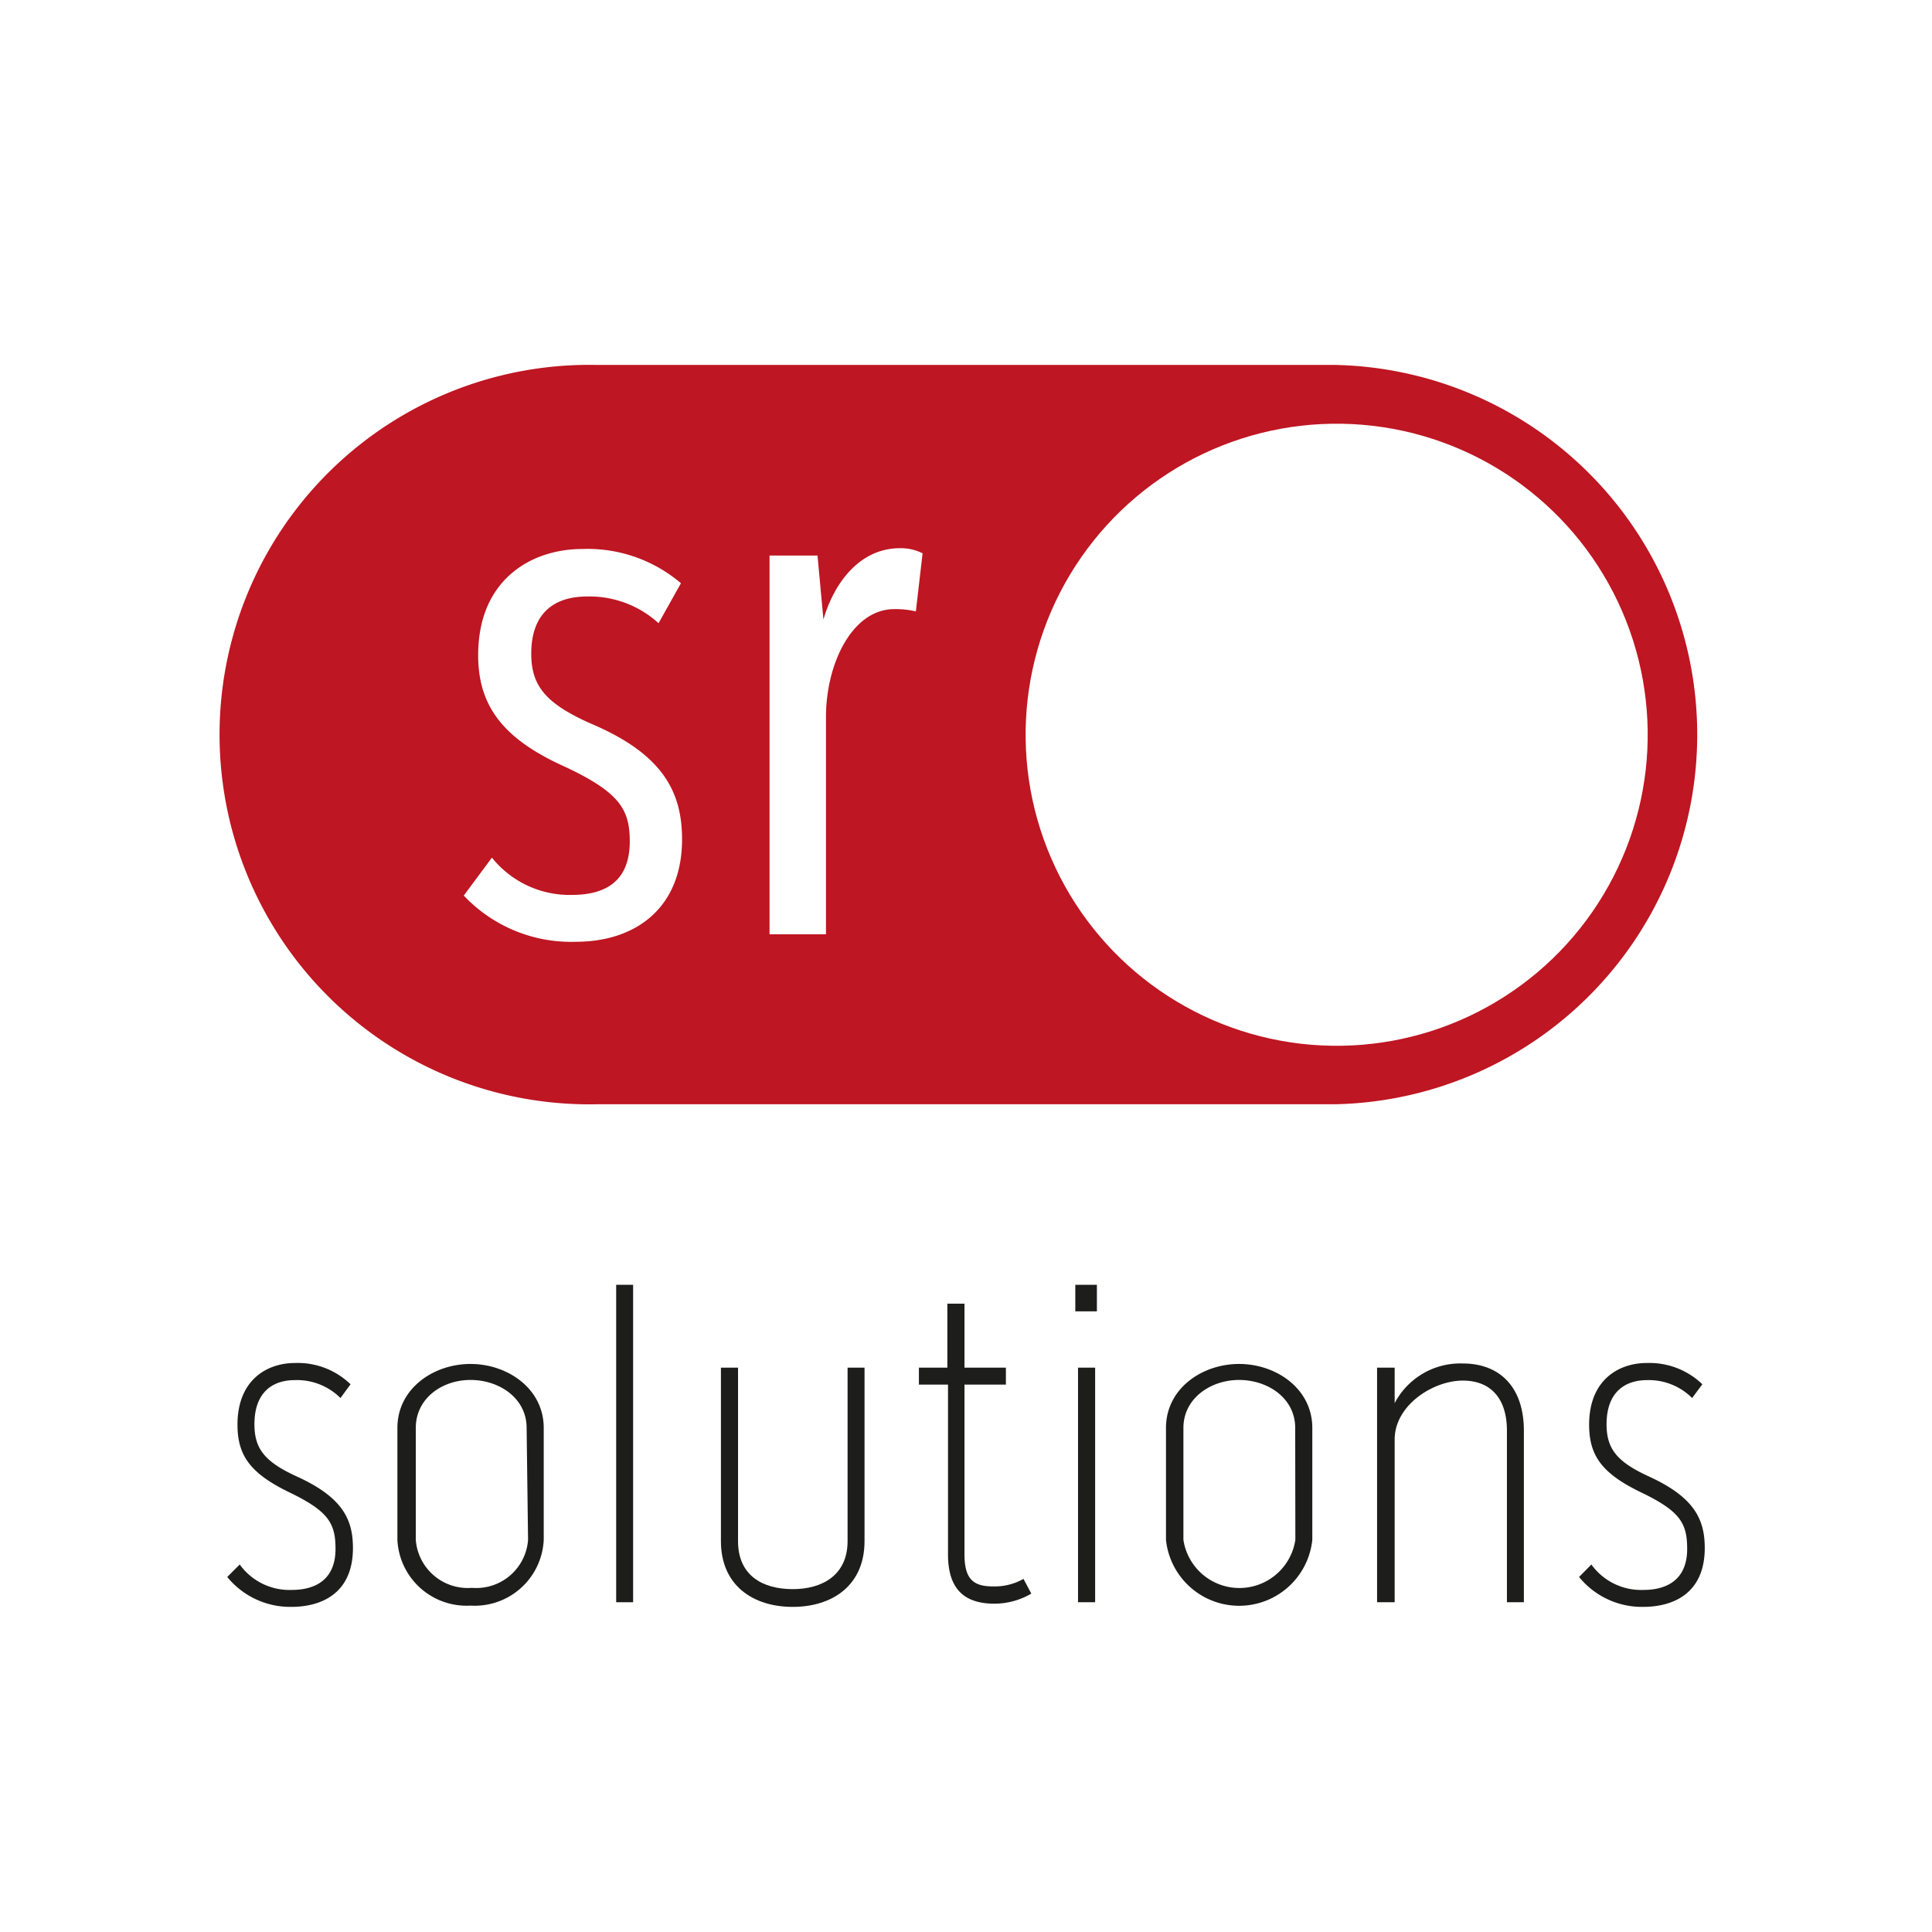<svg xmlns="http://www.w3.org/2000/svg" viewBox="0 0 120.81 120.81"><defs><style>.cls-1{fill:#fff;}.cls-2{fill:#be1622;}.cls-3{fill:#1d1d1b;}</style></defs><g id="Ebene_2" data-name="Ebene 2"><g id="Ebene_1-2" data-name="Ebene 1"><rect class="cls-1" width="120.81" height="120.81"/><path class="cls-2" d="M83.49,22.82H37.33a23.12,23.12,0,1,0,0,46.23H83.49a23.12,23.12,0,0,0,0-46.23Z"/><path class="cls-1" d="M42.65,52.48c0,4.32-2.93,6.41-6.64,6.41A9.22,9.22,0,0,1,29,56l1.76-2.37a6.23,6.23,0,0,0,5,2.33c2.28,0,3.62-1,3.62-3.35,0-2-.65-3.06-4-4.64-3.85-1.72-5.48-3.76-5.48-7,0-4.78,3.39-6.64,6.5-6.64a9,9,0,0,1,6.18,2.14l-1.4,2.5A6.4,6.4,0,0,0,36.7,37.3c-2,0-3.48,1-3.48,3.57,0,2,.88,3.11,3.71,4.37C41.3,47.09,42.65,49.37,42.65,52.48Z"/><path class="cls-1" d="M57.69,34.6l-.42,3.63a5.6,5.6,0,0,0-1.35-.14c-2.64,0-4.27,3.43-4.27,6.73v13.6H48.12V34.74h3l.37,4c.69-2.37,2.32-4.46,4.78-4.46A3,3,0,0,1,57.69,34.6Z"/><path class="cls-3" d="M22.07,96.8c0,2.76-1.87,3.68-3.86,3.68a5.08,5.08,0,0,1-4-1.87l.78-.78a3.83,3.83,0,0,0,3.25,1.59c1.61,0,2.74-.75,2.74-2.56,0-1.61-.44-2.36-2.88-3.54s-3.25-2.3-3.25-4.23c0-2.85,1.9-3.86,3.59-3.86a4.75,4.75,0,0,1,3.48,1.33l-.63.86a3.85,3.85,0,0,0-2.85-1.12c-1.41,0-2.53.77-2.53,2.76,0,1.55.66,2.36,2.68,3.28C21.41,93.63,22.07,95,22.07,96.8Z"/><path class="cls-3" d="M34,89.29v7a4.32,4.32,0,0,1-4.58,4.11,4.33,4.33,0,0,1-4.57-4.11v-7c0-2.45,2.24-4,4.57-4S34,86.84,34,89.29Zm-1.07,0c0-1.87-1.72-3-3.51-3S26,87.45,26,89.29v7a3.26,3.26,0,0,0,3.51,3,3.25,3.25,0,0,0,3.51-3Z"/><path class="cls-3" d="M38.53,80.34h1.06v19.85H38.53Z"/><path class="cls-3" d="M53,85.52h1.06V96.37c0,2.76-2,4.11-4.49,4.11s-4.49-1.35-4.49-4.11V85.52h1.07V96.37c0,2.16,1.55,3,3.42,3s3.43-.89,3.43-3Z"/><path class="cls-3" d="M64,98.73l.49.92a4.59,4.59,0,0,1-2.3.63c-1.84,0-2.91-.86-2.91-3.08V86.58H57.46V85.52h1.78v-4h1.07v4H62.9v1.06H60.31V97.2c0,1.56.57,2,1.78,2A3.66,3.66,0,0,0,64,98.73Z"/><path class="cls-3" d="M67.24,80.34h1.35V82H67.24Zm.17,5.18h1.07v14.67H67.41Z"/><path class="cls-3" d="M82.06,89.29v7a4.6,4.6,0,0,1-9.15,0v-7c0-2.45,2.24-4,4.57-4S82.06,86.84,82.06,89.29Zm-1.07,0c0-1.87-1.72-3-3.51-3S74,87.45,74,89.29v7a3.54,3.54,0,0,0,7,0Z"/><path class="cls-3" d="M95.29,89.46v10.73H94.23V89.46c0-2-1-3.13-2.76-3.13-1.87,0-4.26,1.55-4.26,3.68v10.18h-1.1V85.52h1.1v2.22a4.63,4.63,0,0,1,4.26-2.48C93.83,85.26,95.29,86.79,95.29,89.46Z"/><path class="cls-3" d="M106.6,96.8c0,2.76-1.87,3.68-3.86,3.68a5.07,5.07,0,0,1-4-1.87l.77-.78a3.83,3.83,0,0,0,3.25,1.59c1.61,0,2.74-.75,2.74-2.56,0-1.61-.43-2.36-2.88-3.54s-3.25-2.3-3.25-4.23c0-2.85,1.9-3.86,3.6-3.86a4.77,4.77,0,0,1,3.48,1.33l-.64.86A3.83,3.83,0,0,0,103,86.3c-1.41,0-2.54.77-2.54,2.76,0,1.55.66,2.36,2.68,3.28C105.94,93.63,106.6,95,106.6,96.8Z"/><circle class="cls-1" cx="83.58" cy="45.94" r="19.45" transform="translate(-11.61 40.08) rotate(-25.27)"/></g></g></svg>
